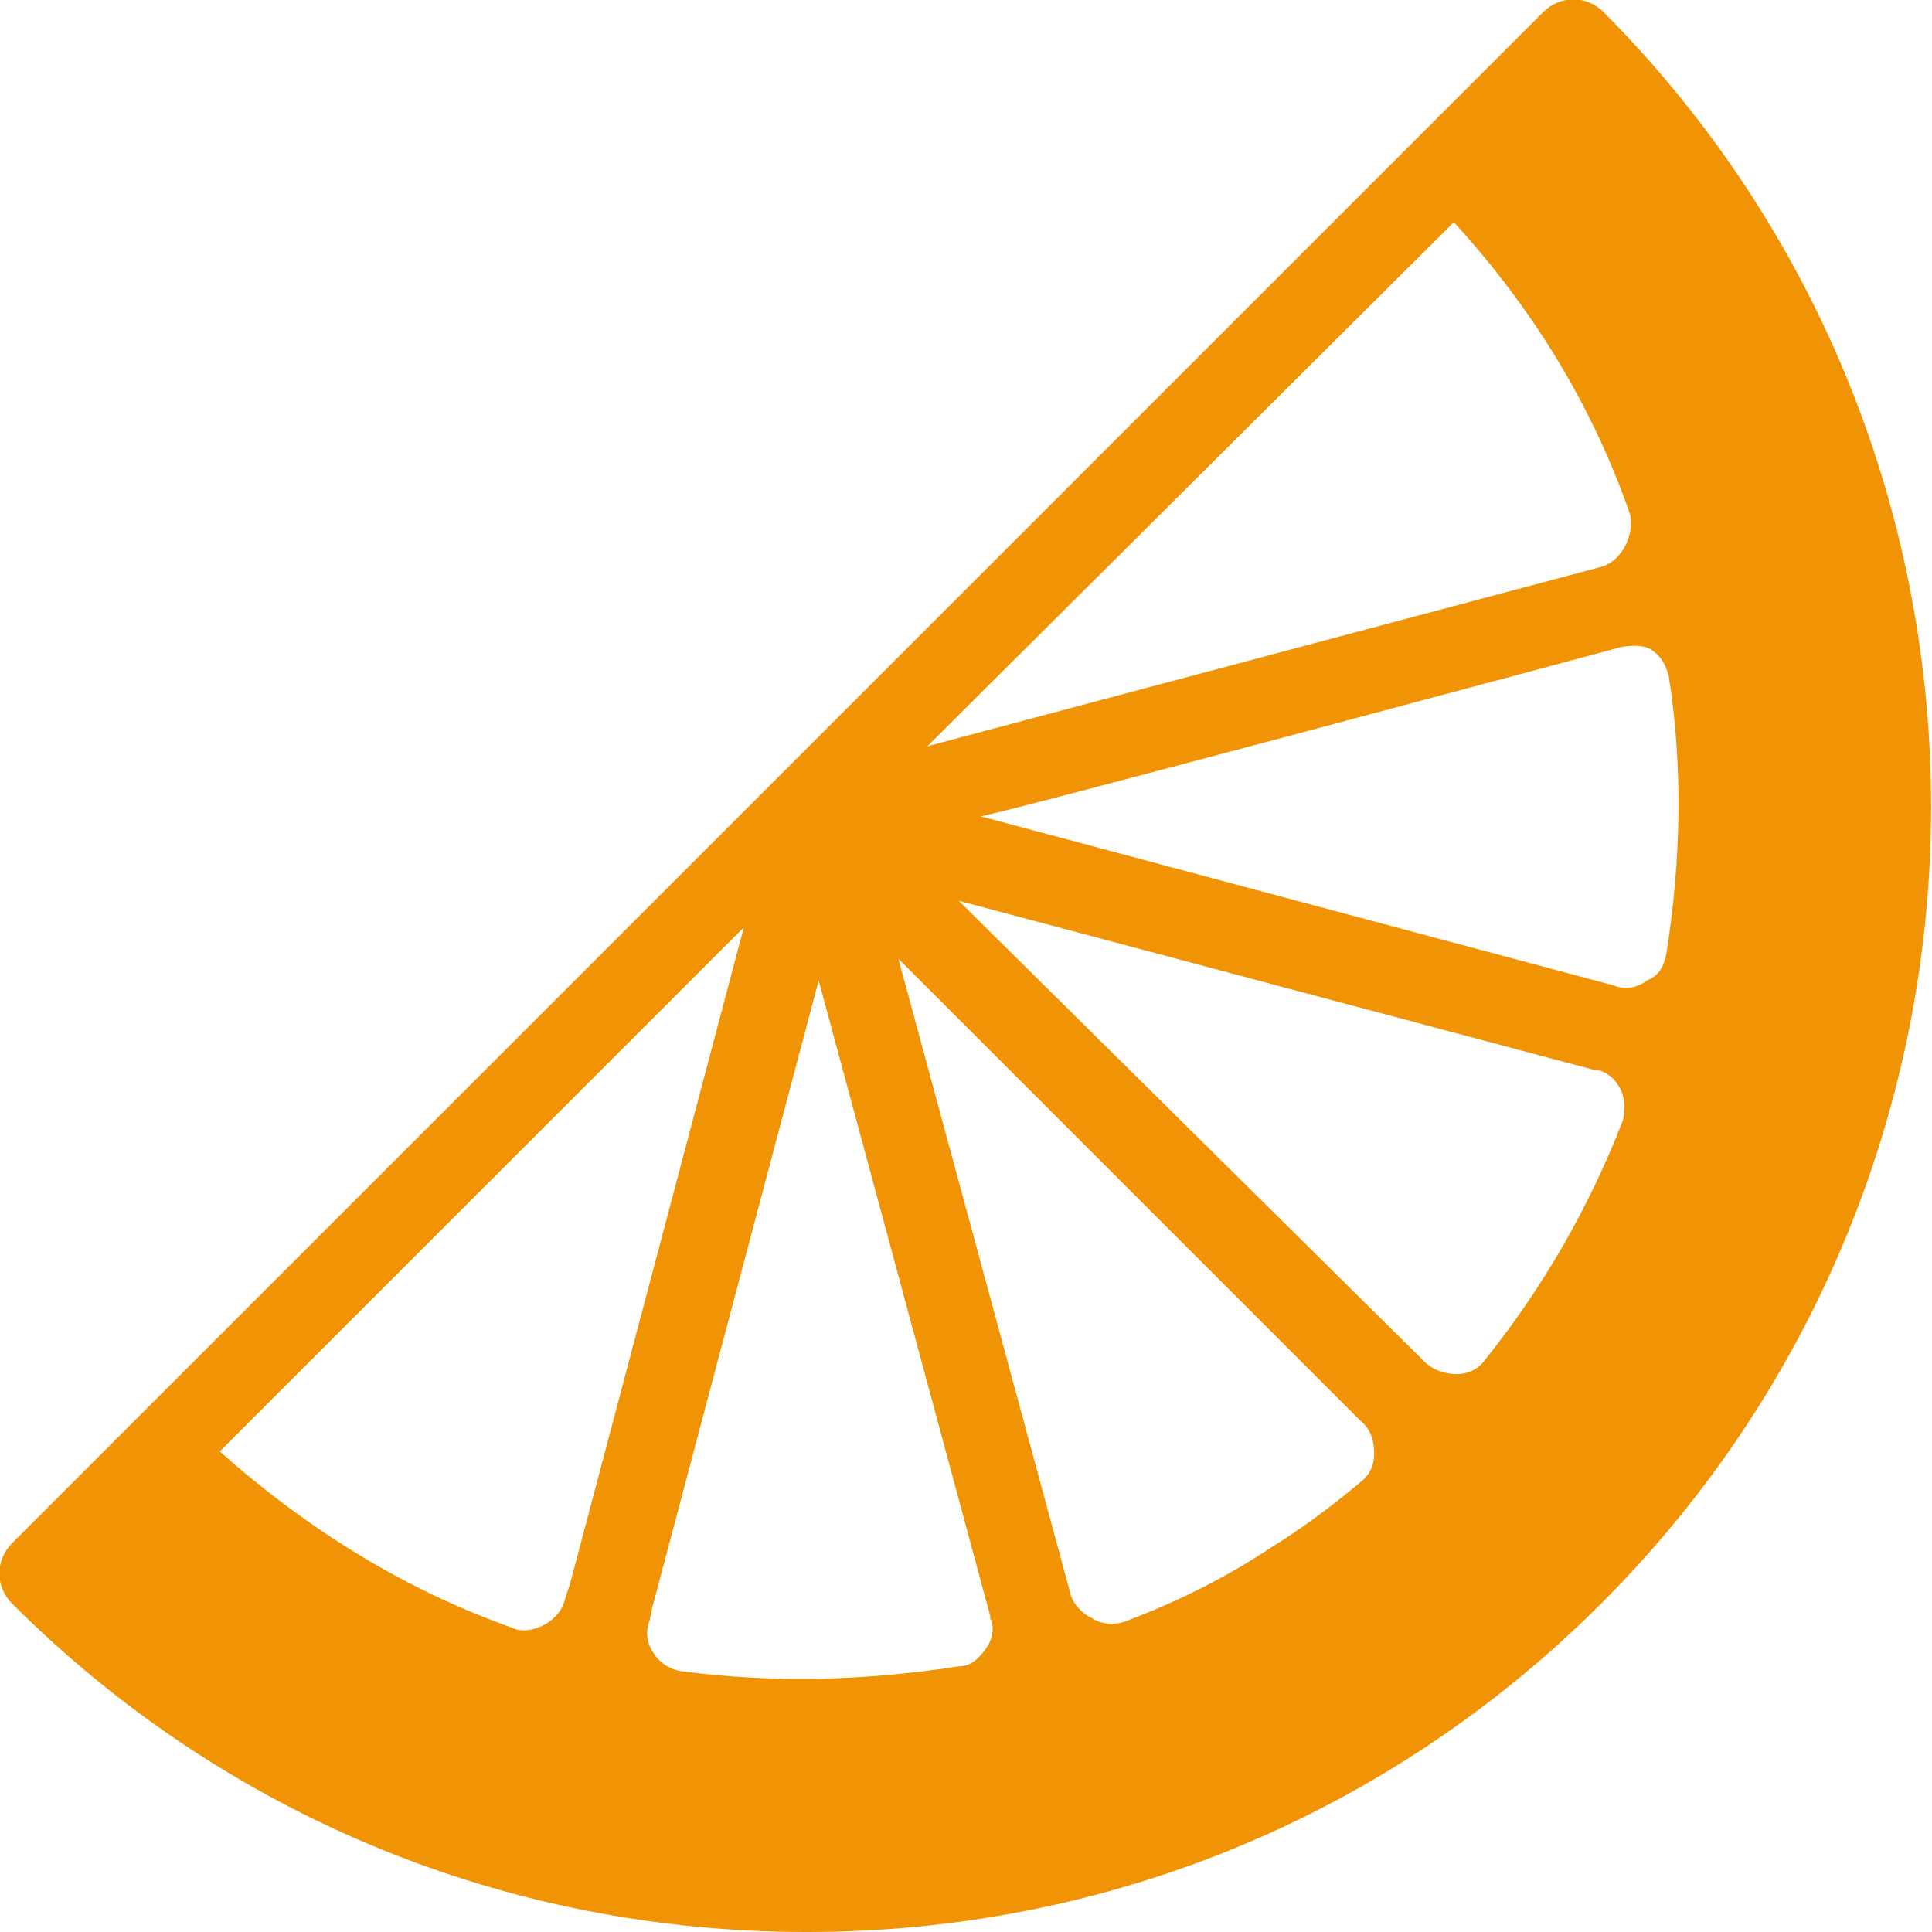 <svg enable-background="new 0 0 80 80" viewBox="0 0 80 80" xmlns="http://www.w3.org/2000/svg"><path d="m66.4.5c-.7-.7-1.8-.7-2.5 0l-63.4 63.4c-.7.7-.7 1.8 0 2.5 8.8 8.8 20.5 13.6 32.9 13.6s24.1-4.8 32.9-13.6c18.2-18.2 18.2-47.7.1-65.9zm.7 44.6c.2.4.2.9.1 1.3-1.4 3.6-3.3 6.9-5.7 9.9-.3.4-.7.6-1.2.6s-1-.2-1.3-.5l-19.3-19.1 26.3 7c.5 0 .9.4 1.1.8zm-10.2 15.1c0 .5-.2.9-.6 1.2-1.2 1-2.4 1.9-3.7 2.7-1.8 1.2-3.8 2.2-5.9 3-.5.2-1 .2-1.5-.1-.4-.2-.8-.6-.9-1.1l-7.1-26.2 19.1 19.1c.5.4.6.9.6 1.4zm-16.1 8.1c-.3.4-.6.7-1.1.7-3.9.6-7.7.7-11.5.2-.6-.1-1-.5-1.1-.7-.3-.4-.4-.9-.2-1.4l.1-.5 6.9-26 7.1 26.3v.1c.2.4.1.9-.2 1.3zm-17.2-2.7-.2.6c-.1.5-.5.9-.9 1.1s-.9.3-1.3.1c-4.5-1.6-8.5-4.1-12.1-7.3l21.7-21.7zm43.5-38.8c.5-.1 1.1-.1 1.4.2.3.2.5.6.6 1 .6 3.8.5 7.7-.1 11.5-.1.5-.3.9-.8 1.1-.4.3-.9.4-1.4.2l-26.2-7c.1.1 26.5-7 26.5-7zm.2-4.2c-.2.4-.6.8-1.1.9l-27.8 7.4 21.8-21.7c3.2 3.5 5.7 7.5 7.3 12.1.1.4 0 .9-.2 1.3z" fill="#F09304"/></svg>